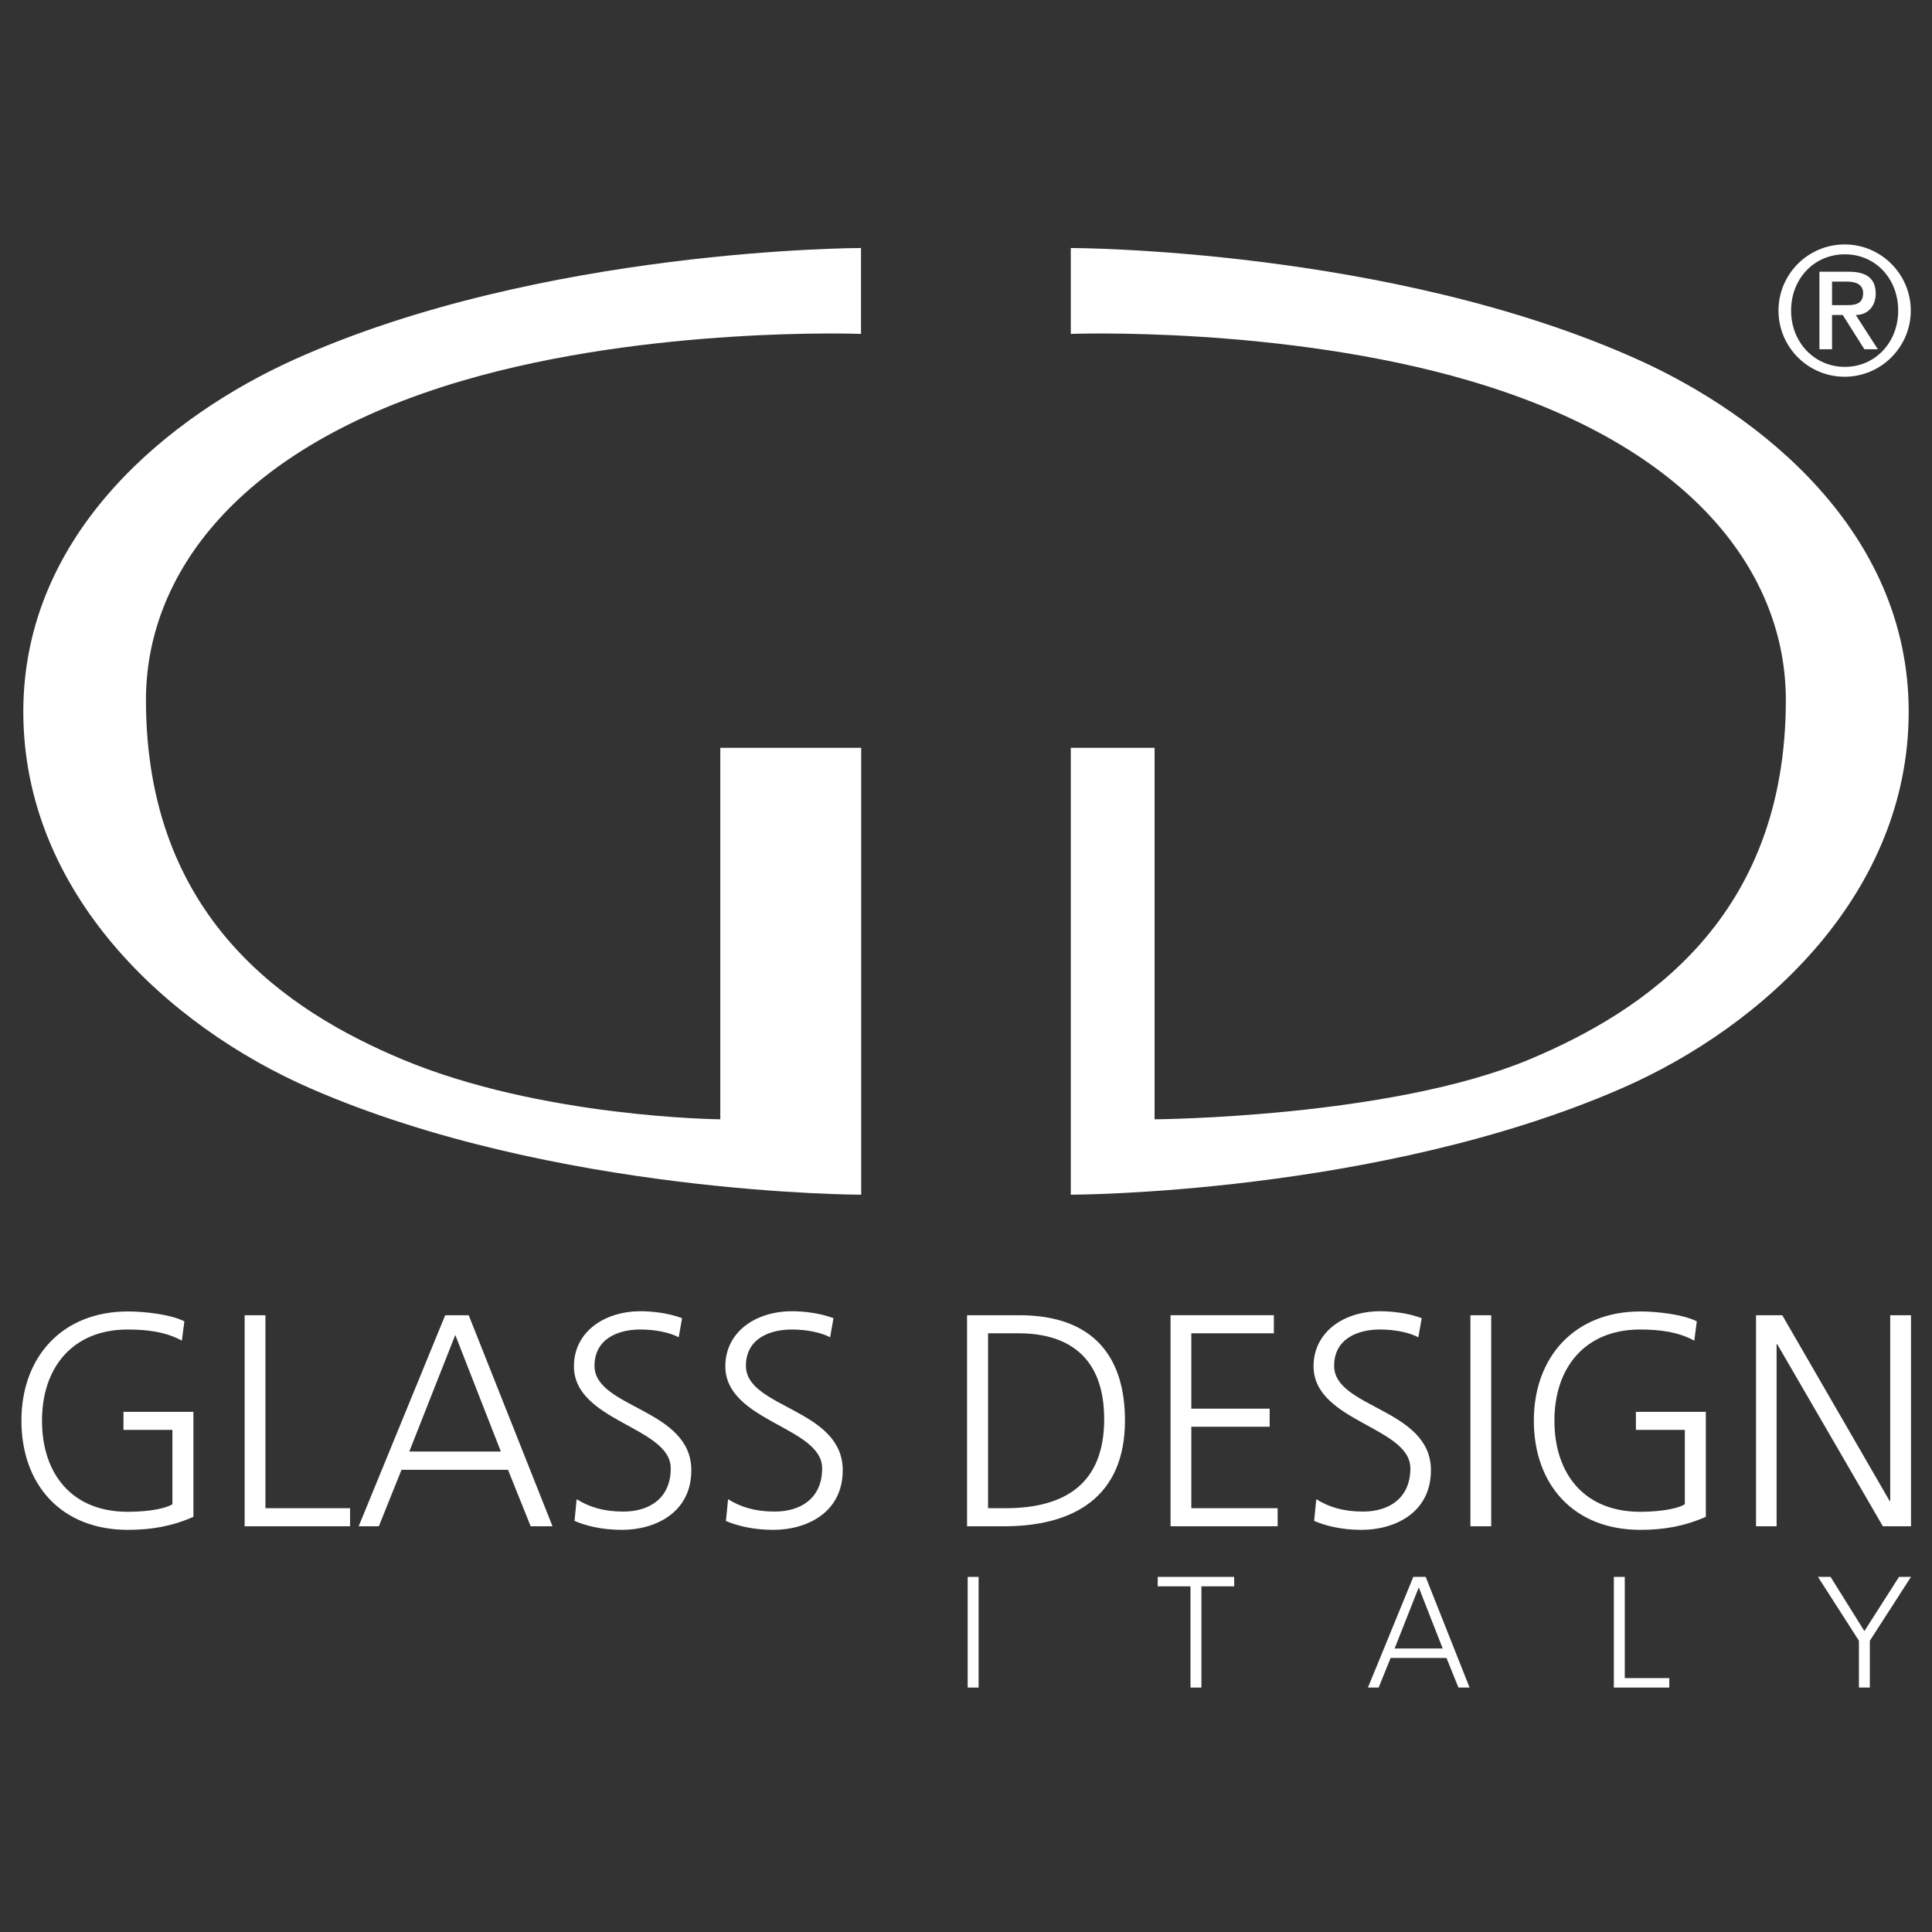 <?xml version="1.0" encoding="UTF-8"?>
<svg xmlns="http://www.w3.org/2000/svg" id="uuid-55f2eb81-3f90-468c-9e9d-801c44a3c103" data-name="Layer 2 copy" width="92" height="92" viewBox="0 0 92 92">
  <rect x="0" y="0" width="92" height="92" fill="#333333" stroke="none"/>
  <defs>
    <style>
      .uuid-55169e16-022d-44ea-98d3-6ddcda3f99a5 {
        fill: #fff;
      }
    </style>
  </defs>
  <rect class="uuid-55169e16-022d-44ea-98d3-6ddcda3f99a5" x="46.08" y="75.09" width=".52" height="5.27"></rect>
  <polygon class="uuid-55169e16-022d-44ea-98d3-6ddcda3f99a5" points="56.69 80.36 57.21 80.36 57.21 75.54 58.77 75.54 58.77 75.09 55.13 75.09 55.13 75.54 56.69 75.54 56.69 80.36"></polygon>
  <path class="uuid-55169e16-022d-44ea-98d3-6ddcda3f99a5" d="m68.7,78.5h-2.29l1.15-2.91,1.14,2.91Zm1.28,1.86l-2.09-5.27h-.59l-2.16,5.27h.51l.57-1.41h2.66l.57,1.41h.54Z"></path>
  <polygon class="uuid-55169e16-022d-44ea-98d3-6ddcda3f99a5" points="76.85 80.36 79.49 80.36 79.49 79.91 77.37 79.91 77.37 75.09 76.85 75.09 76.85 80.36"></polygon>
  <polygon class="uuid-55169e16-022d-44ea-98d3-6ddcda3f99a5" points="88.52 80.36 89.04 80.36 89.04 78.13 91 75.09 90.43 75.09 88.78 77.67 87.17 75.09 86.57 75.09 88.52 78.13 88.52 80.36"></polygon>
  <path class="uuid-55169e16-022d-44ea-98d3-6ddcda3f99a5" d="m41.01,11.81s-15.23,0-27.02,5.32c-5.78,2.61-12.88,8.16-12.88,16.76s6.83,14.96,13.7,17.95c11.6,5.05,26.2,5.05,26.2,5.05v-21.28h-6.71v17.69s-8.51-.07-15.16-2.86c-5.45-2.29-12.19-6.72-12.19-17.11,0-5.9,4.29-12.05,15.1-15.21,8.89-2.6,18.95-2.22,18.95-2.22v-4.1Z"></path>
  <path class="uuid-55169e16-022d-44ea-98d3-6ddcda3f99a5" d="m50.99,11.81s15.23,0,27.02,5.32c5.78,2.61,12.88,8.16,12.88,16.76s-6.83,14.96-13.7,17.95c-11.6,5.05-26.2,5.05-26.2,5.05v-21.28h3.99v17.69s11.22-.07,17.87-2.86c5.45-2.29,12.19-6.72,12.19-17.11,0-5.9-4.29-12.05-15.1-15.21-8.89-2.6-18.95-2.22-18.95-2.22v-4.1Z"></path>
  <path class="uuid-55169e16-022d-44ea-98d3-6ddcda3f99a5" d="m83.61,72.68h.99v-8.67h.03l5.03,8.67h1.34v-10.05h-.99v8.84h-.03l-5.11-8.84h-1.25v10.05Zm-3.38-1.05c-.48.29-1.51.36-2.13.36-2.65,0-4.08-1.8-4.08-4.34s1.47-4.34,4.08-4.34c.88,0,1.8.1,2.58.53l.12-.92c-.68-.34-1.93-.47-2.69-.47-3.11,0-5.07,2.15-5.07,5.2s1.9,5.2,5.07,5.2c1.11,0,2.1-.17,3.12-.62v-5h-3.33v.86h2.33v3.53Zm-10.21,1.05h.99v-10.05h-.99v10.05Zm-7.45-.26c.53.23,1.29.43,2.27.43,1.56,0,3.3-.8,3.3-2.84,0-2.94-4.61-2.95-4.61-4.97,0-1.3,1.14-1.73,2.18-1.73.68,0,1.38.13,1.83.37l.16-.91c-.69-.26-1.48-.33-1.97-.33-1.77,0-3.18,1.01-3.18,2.62,0,2.64,4.61,2.88,4.61,4.86,0,1.43-1.02,2.06-2.26,2.06-.94,0-1.63-.22-2.22-.59l-.1,1.02Zm-6.83.26h5.1v-.86h-4.11v-3.88h3.73v-.86h-3.73v-3.59h3.93v-.86h-4.92v10.05Zm-9.69,0h1.76c3.33,0,5.76-1.4,5.76-5.04,0-2.94-1.42-5.01-5.03-5.01h-2.49v10.05Zm.99-9.19h1.46c2.25,0,4.08,1.02,4.08,4.09s-1.86,4.24-4.71,4.24h-.82v-8.33Zm-12.49,8.93c.53.23,1.3.43,2.28.43,1.56,0,3.3-.8,3.3-2.84,0-2.94-4.61-2.95-4.61-4.97,0-1.3,1.14-1.73,2.18-1.73.68,0,1.38.13,1.83.37l.16-.91c-.69-.26-1.48-.33-1.97-.33-1.77,0-3.18,1.01-3.18,2.62,0,2.64,4.61,2.88,4.61,4.86,0,1.43-1.02,2.06-2.26,2.06-.94,0-1.63-.22-2.22-.59l-.1,1.02Zm-7.2,0c.53.23,1.29.43,2.27.43,1.56,0,3.3-.8,3.3-2.84,0-2.94-4.61-2.95-4.61-4.97,0-1.3,1.14-1.73,2.18-1.73.68,0,1.38.13,1.83.37l.16-.91c-.69-.26-1.48-.33-1.97-.33-1.77,0-3.18,1.01-3.18,2.62,0,2.64,4.61,2.88,4.61,4.86,0,1.43-1.02,2.06-2.26,2.06-.94,0-1.63-.22-2.22-.59l-.1,1.02Zm-3.5-3.3h-4.36l2.19-5.55,2.17,5.55Zm-6.78,3.56h.97l1.08-2.69h5.07l1.08,2.69h1.04l-3.99-10.05h-1.12l-4.12,10.05Zm-5.43,0h5.03v-.86h-4.03v-9.19h-.99v10.05Zm-3.43-1.05c-.48.29-1.51.36-2.13.36-2.65,0-4.08-1.8-4.08-4.34s1.47-4.34,4.08-4.34c.88,0,1.8.1,2.58.53l.12-.92c-.68-.34-1.93-.47-2.69-.47-3.11,0-5.07,2.15-5.07,5.2s1.9,5.2,5.07,5.2c1.11,0,2.1-.17,3.12-.62v-5h-3.33v.86h2.33v3.53Z"></path>
  <path class="uuid-55169e16-022d-44ea-98d3-6ddcda3f99a5" d="m87.24,13.41h.72c.38,0,.76.12.76.54,0,.48-.3.58-.76.58h-.72v-1.12Zm-.6,3.22h.6v-1.63h.51l1.03,1.63h.64l-1.05-1.63c.58,0,.95-.43.95-1.02,0-.7-.42-1.04-1.27-1.04h-1.41v3.7Zm-1.35-1.84c0-1.51,1.09-2.68,2.56-2.68s2.54,1.17,2.54,2.68-1.09,2.68-2.54,2.68-2.56-1.17-2.56-2.68m-.6,0c0,1.74,1.41,3.15,3.15,3.15s3.15-1.42,3.15-3.15-1.41-3.15-3.15-3.15-3.15,1.41-3.15,3.15"></path>
</svg>

